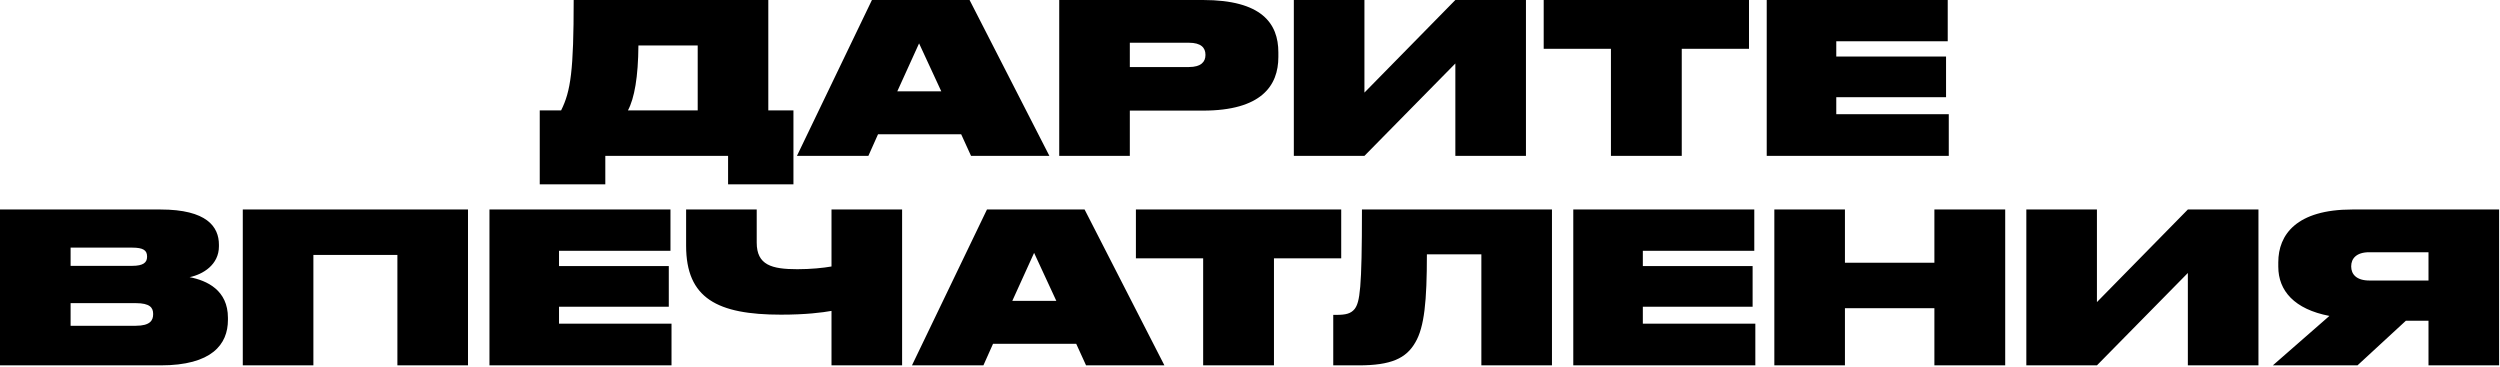 <svg width="716" height="105" viewBox="0 0 716 105" fill="none" xmlns="http://www.w3.org/2000/svg">
<path d="M160.702 31.62H154.582V52.8H173.362V44.64H208.522V52.8H227.242V31.62H220.042V-1.66893e-06H164.302C164.302 20.22 163.462 26.1 160.702 31.62ZM179.842 31.62C181.702 28.14 182.782 22.02 182.842 13.02H199.822V31.62H179.842ZM278.104 44.64H300.544L277.684 -1.66893e-06H249.724L228.244 44.64H248.704L251.464 38.46H275.284L278.104 44.64ZM256.984 26.16L263.224 12.42L269.584 26.16H256.984ZM344.522 31.68C361.262 31.68 366.122 24.54 366.122 16.32V15C366.122 6.72 361.382 -1.66893e-06 344.522 -1.66893e-06H303.362V44.64H323.582V31.68H344.522ZM323.582 12.24H340.502C343.982 12.24 345.242 13.68 345.242 15.66V15.78C345.242 17.7 343.982 19.2 340.502 19.2H323.582V12.24ZM416.813 44.64H437.033V-1.66893e-06H416.813L390.773 26.52V-1.66893e-06H370.553V44.64H390.773L416.813 18.18V44.64ZM442.114 13.98H461.374V44.64H481.654V13.98H500.914V-1.66893e-06H442.114V13.98ZM505.989 -1.66893e-06V44.64H558.129V32.7H525.909V27.84H557.349V16.2H525.909V11.82H557.829V-1.66893e-06H505.989ZM5.75036e-05 104.64H46.02C60.66 104.64 65.28 98.64 65.28 91.62V91.02C65.28 83.1 59.28 80.34 54.3 79.38C58.08 78.6 62.7 75.84 62.7 70.56V70.08C62.7 64.98 59.28 60 45.96 60H5.75036e-05V104.64ZM37.86 70.92C41.04 70.92 42.12 71.7 42.12 73.44V73.56C42.12 75.18 41.04 76.14 37.86 76.14H20.22V70.92H37.86ZM38.88 86.82C42.96 86.82 43.86 88.14 43.86 89.88V90C43.86 91.74 43.02 93.3 38.88 93.3H20.22V86.82H38.88ZM69.534 104.64H89.754V73.02H113.814V104.64H134.034V60H69.534V104.64ZM140.182 60V104.64H192.322V92.7H160.102V87.84H191.542V76.2H160.102V71.82H192.022V60H140.182ZM238.143 104.64H258.363V60H238.143V76.32C235.803 76.74 232.203 77.1 228.363 77.1C220.983 77.1 216.723 75.9 216.723 69.48V60H196.503V70.38C196.503 85.44 205.443 90.12 223.683 90.12C230.703 90.12 235.503 89.52 238.143 89.04V104.64ZM311.047 104.64H333.487L310.627 60H282.667L261.187 104.64H281.647L284.407 98.46H308.227L311.047 104.64ZM289.927 86.16L296.167 72.42L302.527 86.16H289.927ZM325.324 73.98H344.584V104.64H364.864V73.98H384.124V60H325.324V73.98ZM424.263 104.64H444.483V60H390.063C390.063 82.86 389.463 86.52 387.963 88.5C386.883 89.82 385.443 90.18 382.743 90.18H381.843V104.64H389.103C398.403 104.64 402.723 102.66 405.363 98.04C407.943 93.66 408.663 86.22 408.663 72.84H424.263V104.64ZM450.588 60V104.64H502.728V92.7H470.508V87.84H501.948V76.2H470.508V71.82H502.428V60H450.588ZM554.01 104.64H574.29V60H554.01V75.24H528.39V60H508.17V104.64H528.39V88.26H554.01V104.64ZM626.601 104.64H646.821V60H626.601L600.561 86.52V60H580.341V104.64H600.561L626.601 78.18V104.64ZM695.522 91.86V104.64H715.742V60H673.682C657.722 60 652.502 67.2 652.502 75.12V76.38C652.502 83.28 657.122 88.56 667.142 90.48L650.942 104.64H675.182L689.042 91.86H695.522ZM695.522 80.34H678.602C674.882 80.34 673.382 78.54 673.382 76.32V76.26C673.382 74.1 674.822 72.24 678.542 72.24H695.522V80.34Z" fill="black"/>
</svg>
